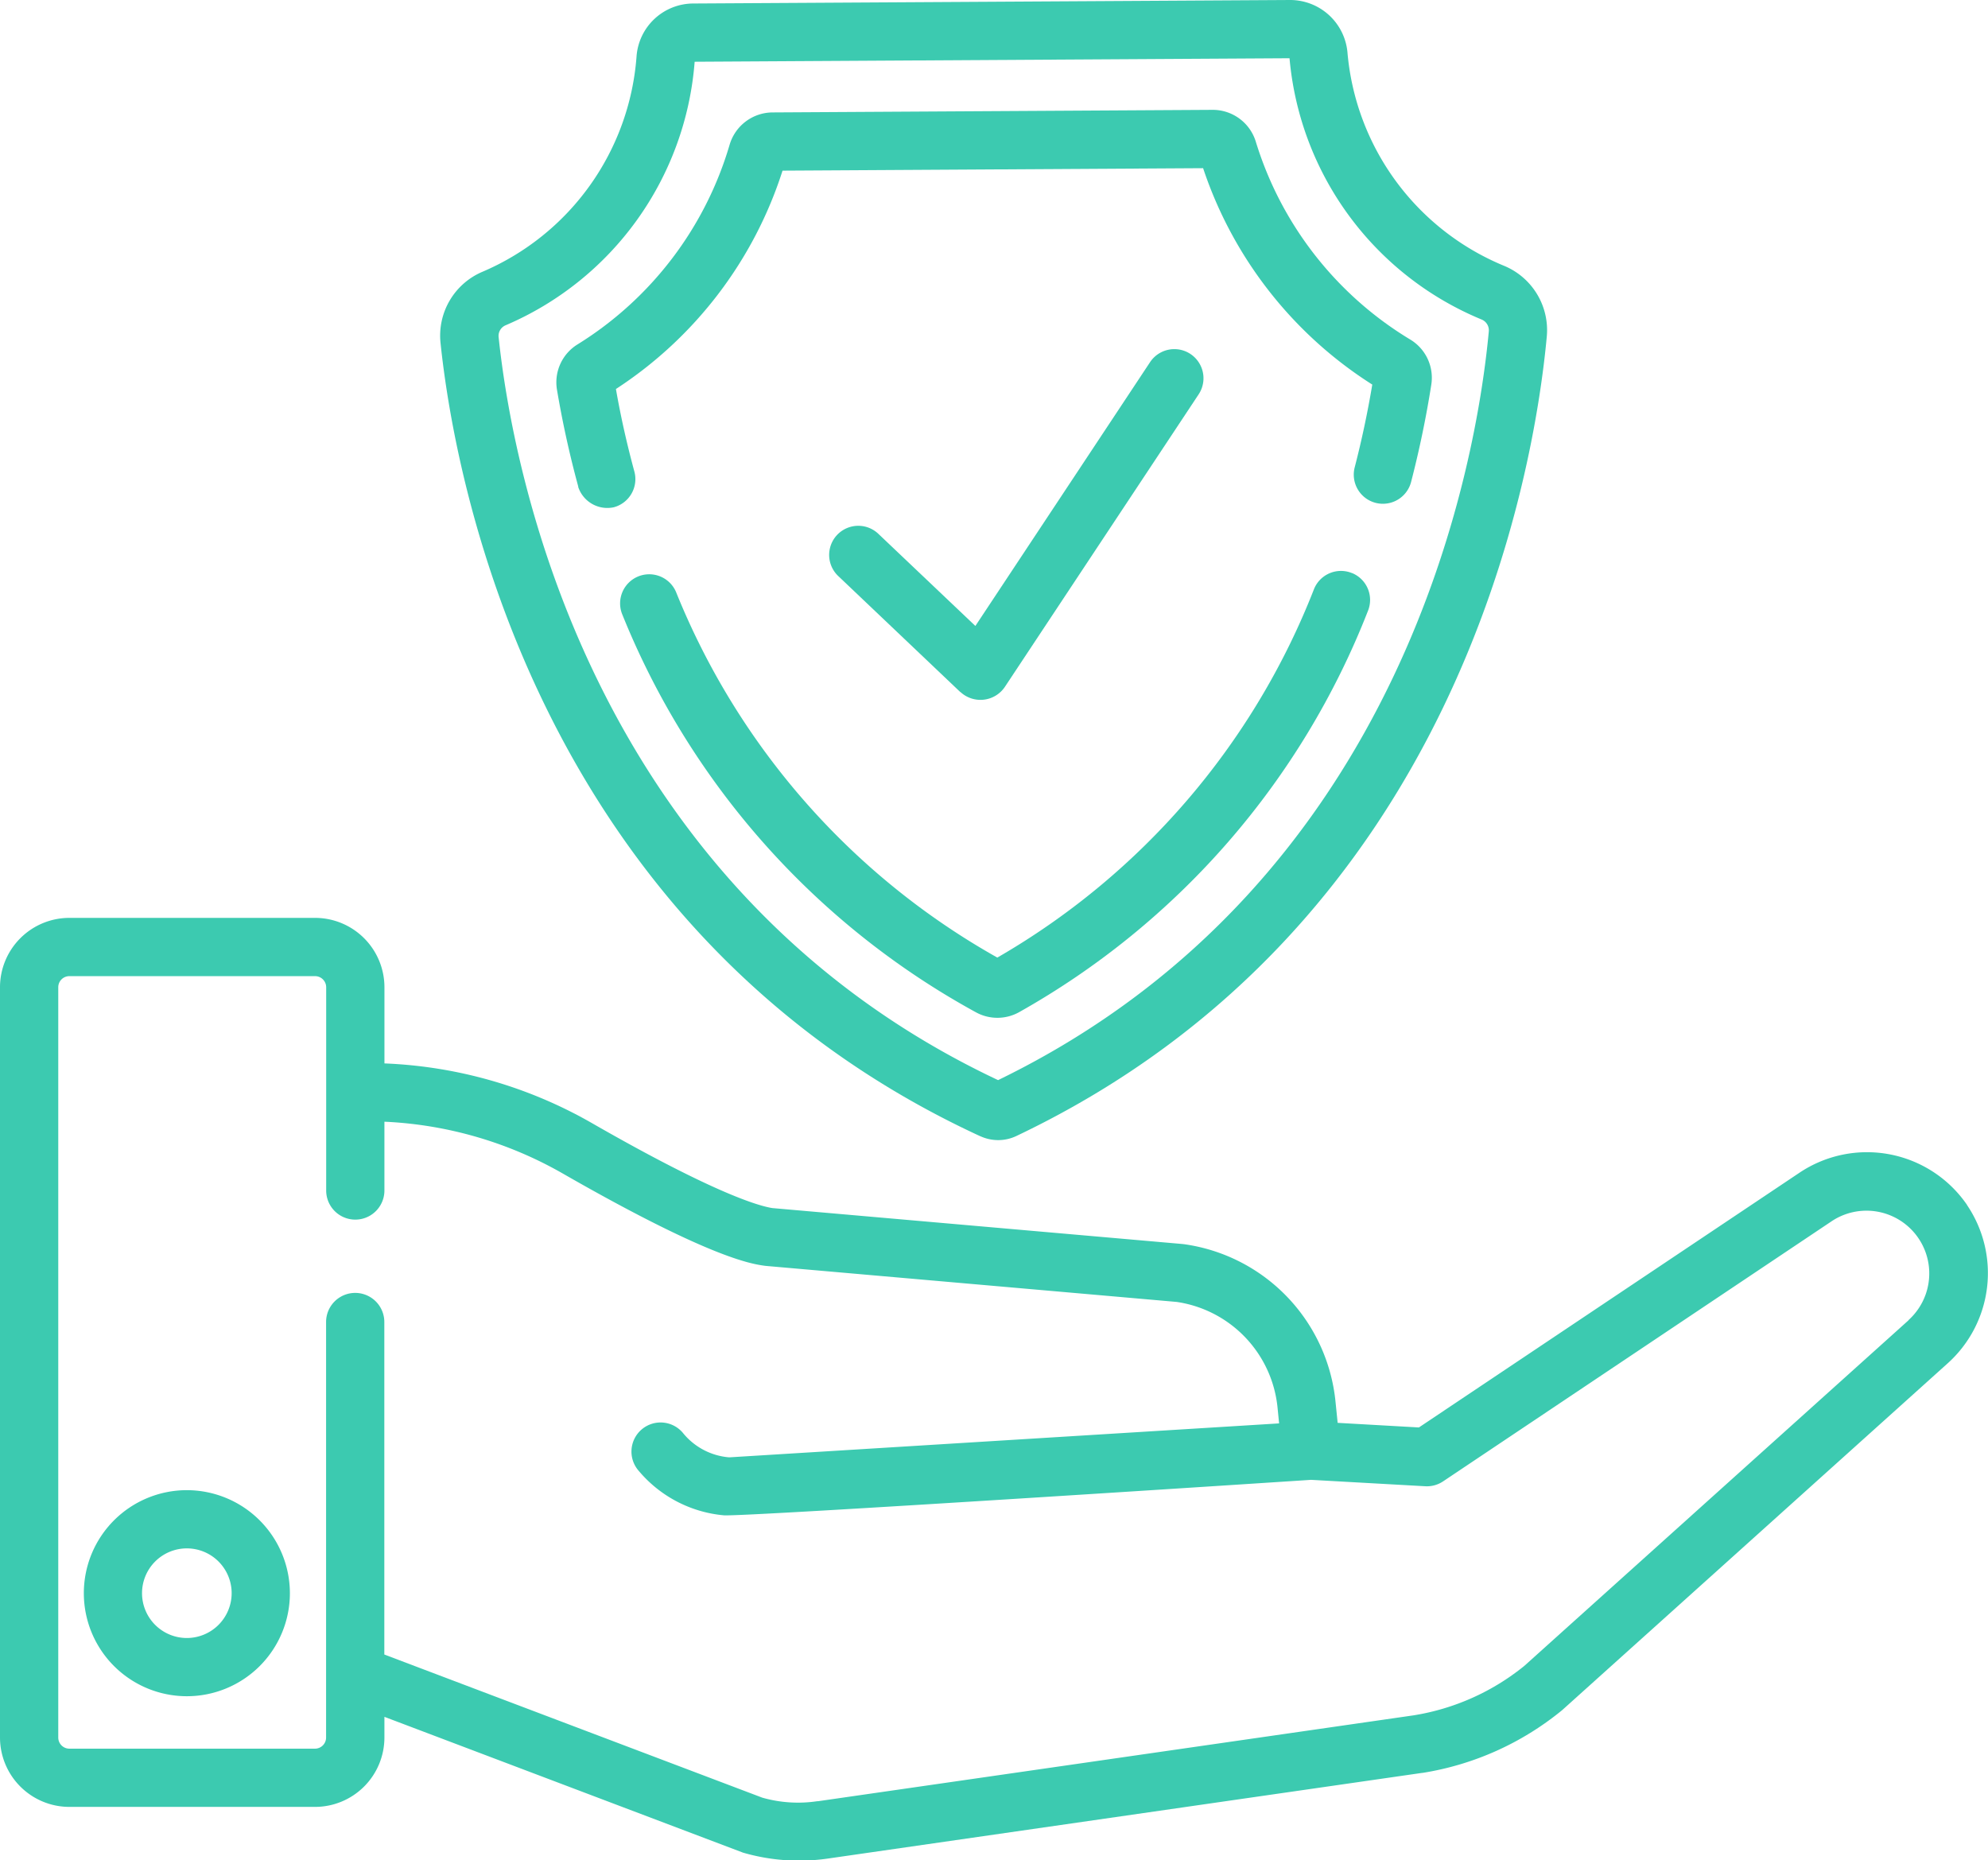 <svg xmlns="http://www.w3.org/2000/svg" width="86.291" height="80.74" viewBox="0 0 86.291 80.74"><g transform="translate(-249 -269)"><path d="M304.292,301.767a1.277,1.277,0,0,0,1.925-.218l8.413-12.7a1.264,1.264,0,1,0-2.107-1.4L304.94,298.9l-4.212-4a1.264,1.264,0,0,0-1.741,1.833l5.3,5.037Zm0,0" transform="translate(-13.603 -2.73)" fill="#3ccab0"/><path d="M298.775,315.317a1.861,1.861,0,0,0,.774.17h.01a1.845,1.845,0,0,0,.784-.18c19.221-9.141,22.478-28.864,23.019-34.69a3.022,3.022,0,0,0-1.864-3.084,11.046,11.046,0,0,1-6.788-9.27A2.5,2.5,0,0,0,312.233,266h-.015l-25.9.152a2.477,2.477,0,0,0-2.466,2.307,11.05,11.05,0,0,1-6.689,9.338,3.011,3.011,0,0,0-1.817,3.1c.608,5.82,4.1,25.5,23.424,34.42Zm-20.613-35.195a13.567,13.567,0,0,0,8.213-11.442l25.821-.152a13.567,13.567,0,0,0,8.334,11.339.507.507,0,0,1,.316.516c-.507,5.461-3.539,23.874-21.3,32.5-17.863-8.419-21.109-26.8-21.68-32.251a.5.5,0,0,1,.3-.512Zm0,0" transform="translate(-7.223 3)" fill="#3ccab0"/><path d="M283.22,288.932a1.332,1.332,0,0,0,1.552.888,1.265,1.265,0,0,0,.888-1.551c-.322-1.187-.593-2.389-.8-3.581a17.77,17.77,0,0,0,7.232-9.478l18.255-.107a17.781,17.781,0,0,0,7.343,9.393c-.2,1.195-.454,2.4-.763,3.592a1.264,1.264,0,1,0,2.448.634c.362-1.4.657-2.818.876-4.219a1.935,1.935,0,0,0-.911-1.961,15.253,15.253,0,0,1-6.709-8.6,1.954,1.954,0,0,0-1.857-1.371h-.012l-19.112.112a1.955,1.955,0,0,0-1.853,1.394,15.254,15.254,0,0,1-6.607,8.677,1.934,1.934,0,0,0-.888,1.971c.236,1.4.546,2.813.925,4.206Zm0,0" transform="translate(-9.125 1.197)" fill="#3ccab0"/><path d="M317.862,300.243a1.262,1.262,0,0,0-1.65.687,31.841,31.841,0,0,1-13.748,16,31.847,31.847,0,0,1-13.946-15.868,1.264,1.264,0,0,0-2.327.99,34.285,34.285,0,0,0,15.348,17.255,1.935,1.935,0,0,0,1.875-.01,34.28,34.28,0,0,0,15.134-17.407,1.262,1.262,0,0,0-.686-1.65Zm0,0" transform="translate(-10.174 -6.366)" fill="#3ccab0"/><g transform="translate(249 308.841)"><path d="M258.485,355.127a4.472,4.472,0,1,0,4.473,4.472,4.477,4.477,0,0,0-4.473-4.472Zm0,6.417a1.945,1.945,0,1,1,1.945-1.945,1.947,1.947,0,0,1-1.945,1.945Zm0,0" transform="translate(-250.375 -330.287)" fill="#3ccab0"/><path d="M334.385,333.363a5.266,5.266,0,0,0-7.272-1.406l-16.524,11.06-3.527-.2-.091-.9a7.671,7.671,0,0,0-6.574-6.854l-.067-.008-17.805-1.56c-.6-.094-2.531-.647-7.83-3.687a19.654,19.654,0,0,0-9.008-2.592v-3.308a3.013,3.013,0,0,0-3.01-3.009H252.01a3.013,3.013,0,0,0-3.01,3.009v32.57a3.014,3.014,0,0,0,3.01,3.009h10.666a3.014,3.014,0,0,0,3.01-3.009v-.9l15.564,5.894a8.718,8.718,0,0,0,3.623.266l25.861-3.728.019,0a12.71,12.71,0,0,0,6.026-2.7l.046-.039,16.7-15.023a5.267,5.267,0,0,0,.856-6.884Zm-2.541,5-16.685,15.008a10.189,10.189,0,0,1-4.8,2.142l-25.842,3.726-.023,0-.012,0a5.67,5.67,0,0,1-2.394-.153l-16.406-6.213V338.441a1.264,1.264,0,0,0-2.528,0v18.037a.482.482,0,0,1-.482.481H252.01a.482.482,0,0,1-.481-.481v-32.57a.481.481,0,0,1,.481-.48h10.666a.482.482,0,0,1,.482.48v8.824a1.264,1.264,0,0,0,2.528,0v-2.986A17.115,17.115,0,0,1,273.437,332c6.391,3.665,8.175,3.918,8.762,4l.065.007,17.807,1.561a5.15,5.15,0,0,1,4.383,4.6l.067.673-23.84,1.472-.047,0a2.882,2.882,0,0,1-1.967-1.029,1.264,1.264,0,1,0-1.941,1.618,5.467,5.467,0,0,0,3.683,1.928c.781.082,25.5-1.539,25.5-1.539l4.956.278a1.262,1.262,0,0,0,.774-.212l16.879-11.3a2.725,2.725,0,0,1,3.323,4.3Zm0,0" transform="translate(-249 -320.899)" fill="#3ccab0"/></g></g></svg>